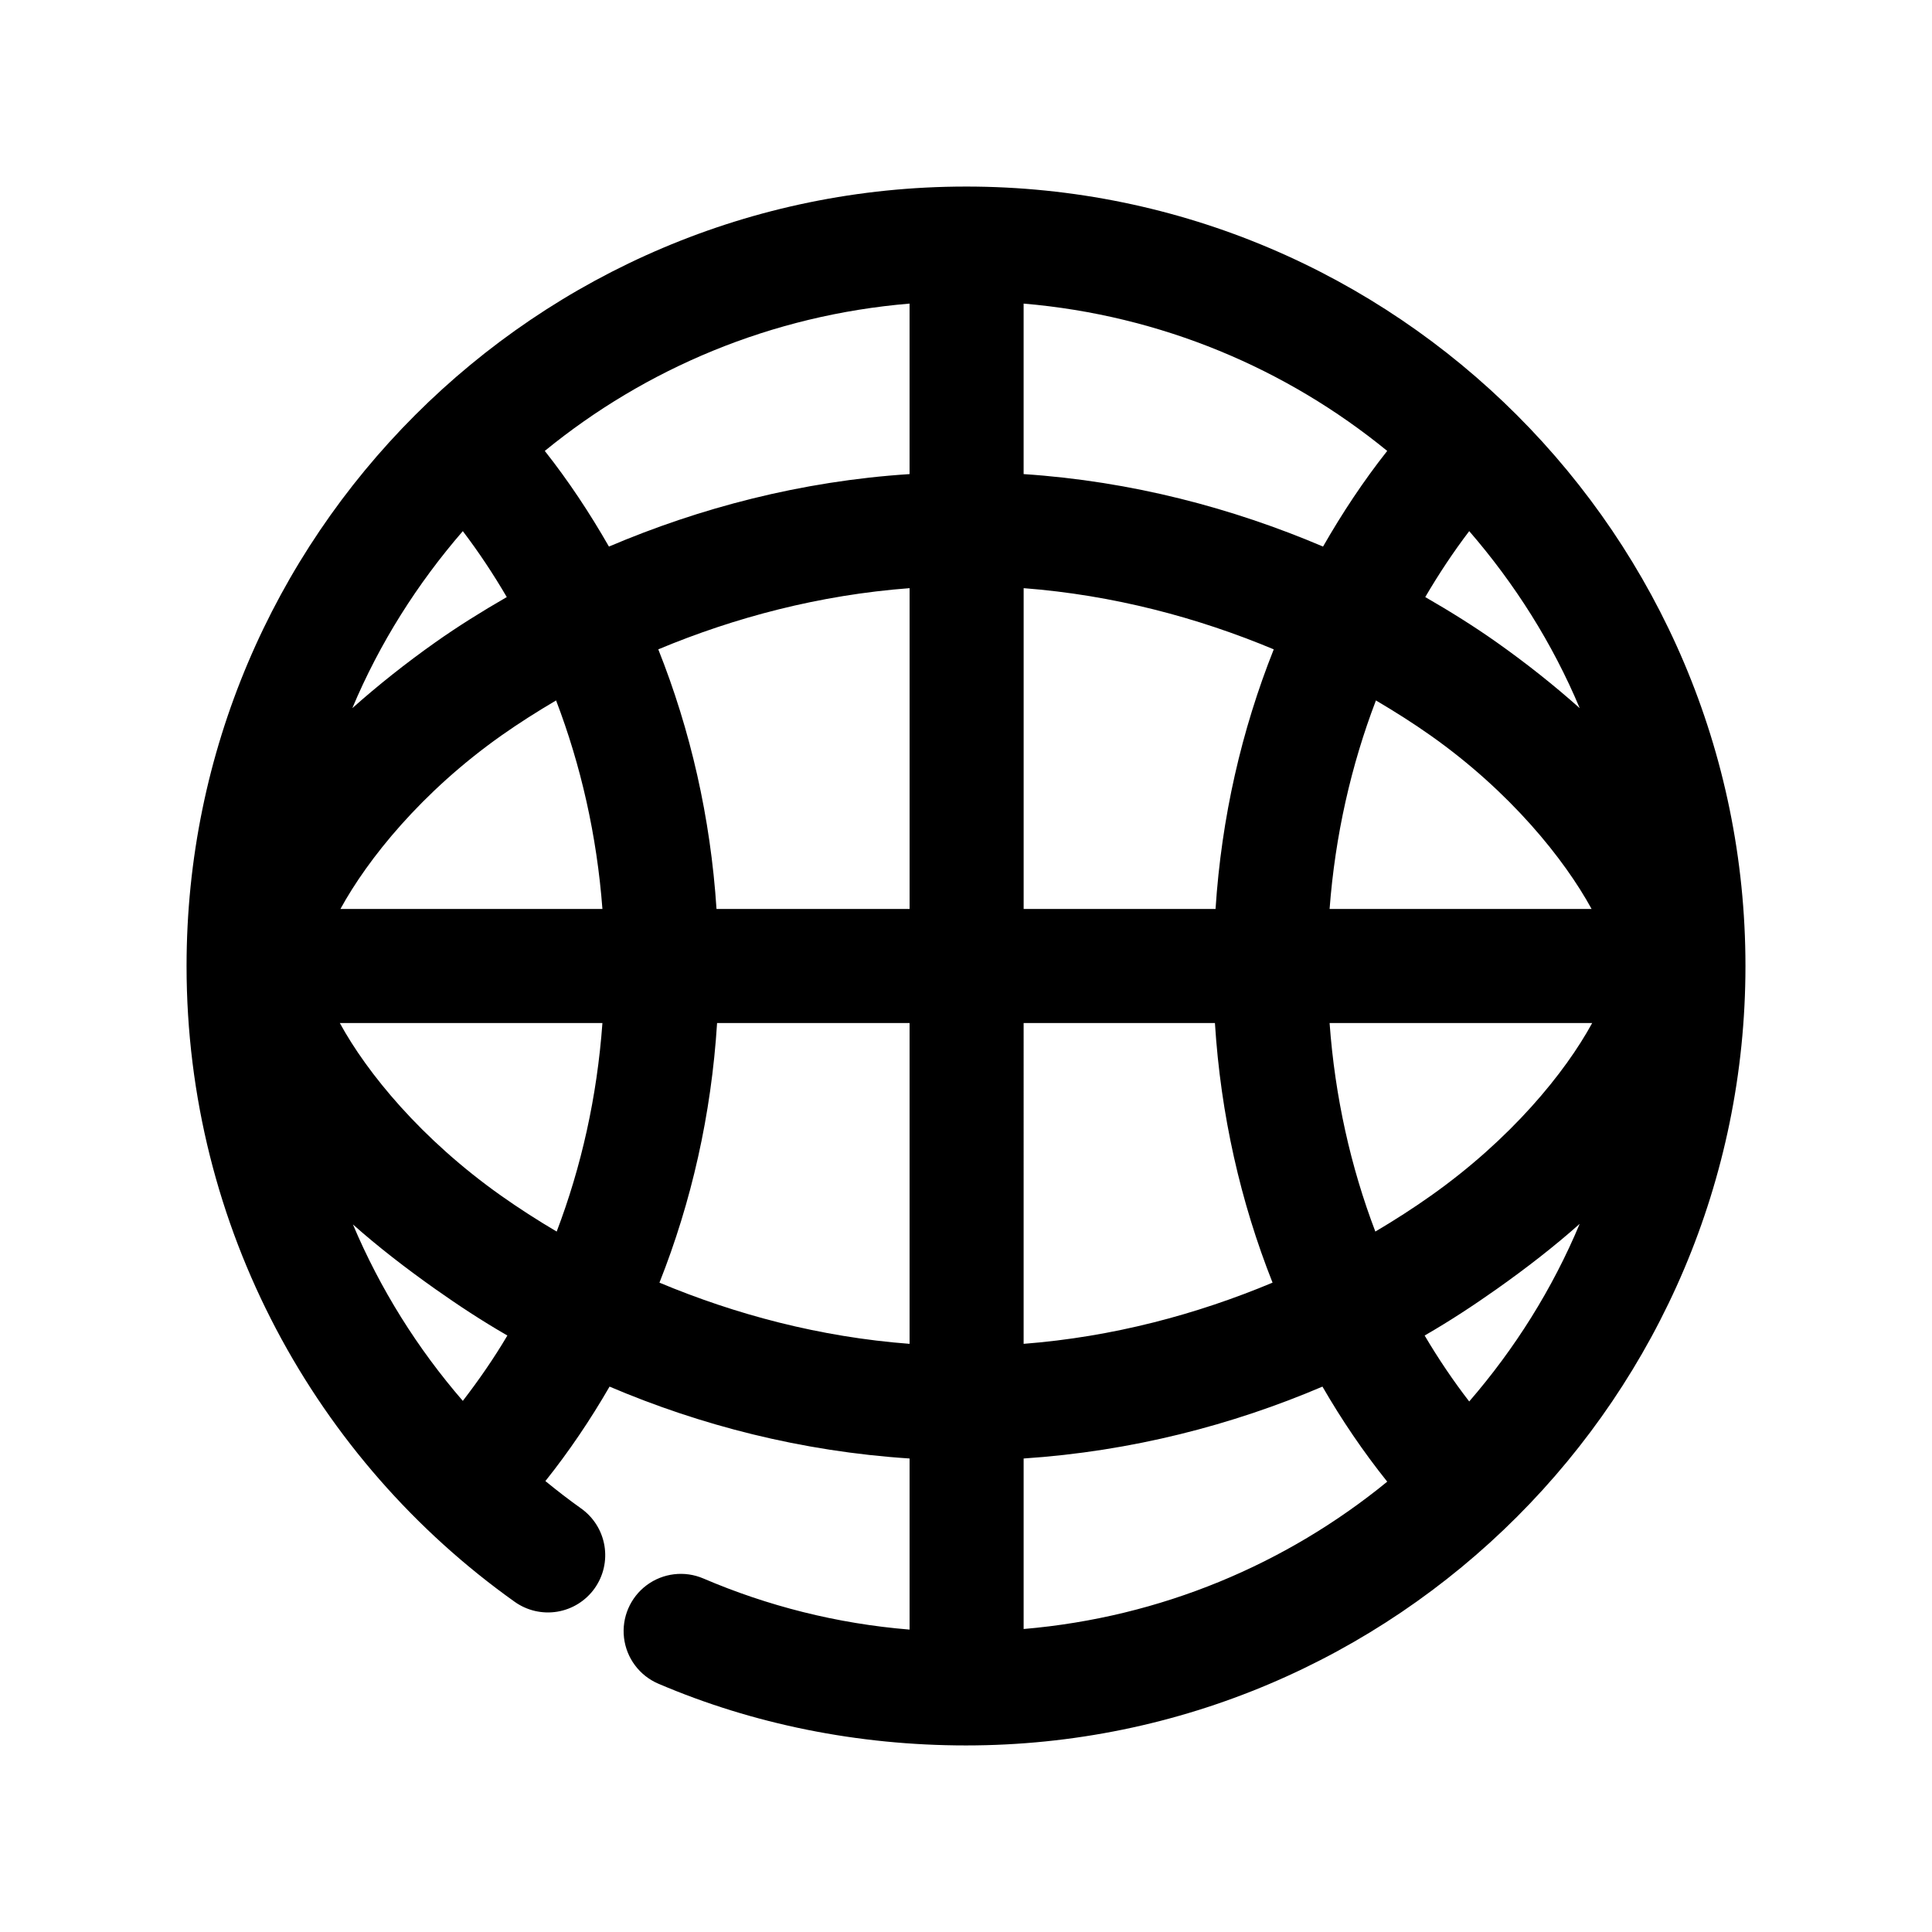 <?xml version="1.0" encoding="UTF-8"?>
<!-- Uploaded to: ICON Repo, www.svgrepo.com, Generator: ICON Repo Mixer Tools -->
<svg fill="#000000" width="800px" height="800px" version="1.1" viewBox="144 144 512 512" xmlns="http://www.w3.org/2000/svg">
 <path d="m400 193.44c-113.9 0-206.56 92.66-206.56 206.56 0 69.375 34.328 131.02 86.906 168.46 3.277 2.356 7.359 3.309 11.34 2.652 3.981-0.66 7.539-2.879 9.883-6.164 2.344-3.285 3.281-7.367 2.609-11.348-0.676-3.981-2.906-7.527-6.199-9.859-3.258-2.32-6.356-4.711-9.445-7.242 6.246-7.828 11.934-16.254 17.004-25.035 23.93 10.207 50.805 17.188 79.508 19.051v45.344c-19.352-1.574-37.773-6.32-54.633-13.539-4.977-2.137-10.719-1.457-15.059 1.785-4.34 3.242-6.621 8.555-5.984 13.934 0.641 5.379 4.098 10.012 9.078 12.148 25.07 10.73 52.859 16.371 81.555 16.371 113.9 0 206.56-92.66 206.56-206.56 0-113.9-92.656-206.56-206.56-206.56zm-14.957 31.016v45.184c-28.777 1.859-55.688 9-79.668 19.207-5.102-8.914-10.742-17.426-17-25.348 26.773-21.883 60.102-35.996 96.668-39.043zm30.227 0c36.445 3.102 69.656 17.223 96.355 39.043-6.258 7.922-11.902 16.434-17.004 25.348-23.895-10.172-50.691-17.316-79.352-19.207zm-148.62 60.301c4.191 5.504 8.082 11.375 11.652 17.473-6.641 3.828-12.945 7.766-18.895 11.969-7.949 5.617-15.32 11.488-22.039 17.473 7.242-17.254 17.227-32.984 29.281-46.914zm266.71 0c12.055 13.93 22.039 29.66 29.281 46.914-6.715-5.984-14.09-11.855-22.039-17.473-5.949-4.203-12.254-8.141-18.895-11.969 3.57-6.098 7.465-11.969 11.652-17.473zm-148.31 15.113v85.016h-51.168c-1.582-24.254-6.898-47.383-15.43-68.801 20.219-8.457 42.762-14.422 66.598-16.215zm30.227 0c23.723 1.82 46.152 7.797 66.281 16.215-8.531 21.418-13.848 44.547-15.426 68.801h-50.855zm-123.91 29.754c6.574 17.195 10.812 35.809 12.281 55.262h-69.43c7.219-13.207 21.508-31.023 42.664-45.973 4.582-3.234 9.398-6.289 14.484-9.289zm217.27 0c5.086 3 9.902 6.055 14.484 9.289 21.16 14.949 35.445 32.766 42.668 45.973h-69.434c1.469-19.453 5.707-38.066 12.281-55.262zm-274.58 85.492h69.59c-1.418 19.586-5.598 38.129-12.121 55.262-5.129-3.023-10.027-6.184-14.645-9.445-21.262-15.02-35.637-32.637-42.824-45.816zm99.977 0h51.012v85.016c-23.73-1.797-46.133-7.781-66.285-16.215 8.465-21.336 13.742-44.492 15.273-68.801zm81.238 0h50.695c1.531 24.309 6.809 47.465 15.273 68.801-20.066 8.398-42.352 14.387-65.969 16.215zm81.082 0h69.59c-7.184 13.18-21.562 30.797-42.824 45.816-4.617 3.262-9.516 6.422-14.641 9.445-6.527-17.133-10.703-35.676-12.125-55.262zm66.281 53.215c-7.246 17.305-17.195 33.105-29.281 47.074-4.269-5.535-8.195-11.359-11.809-17.477 6.707-3.863 13.047-8.039 19.051-12.281 7.949-5.617 15.324-11.344 22.039-17.316zm-325.11 0.156c6.672 5.922 14 11.59 21.883 17.16 6.004 4.242 12.344 8.418 19.051 12.281-3.59 6.082-7.566 11.812-11.809 17.32-12.012-13.883-21.875-29.602-29.125-46.762zm256.94 42.98c5.106 8.844 10.863 17.316 17.164 25.191-26.699 21.824-59.91 35.941-96.355 39.047v-45.188c28.586-1.895 55.348-8.879 79.191-19.051z"/>
</svg>